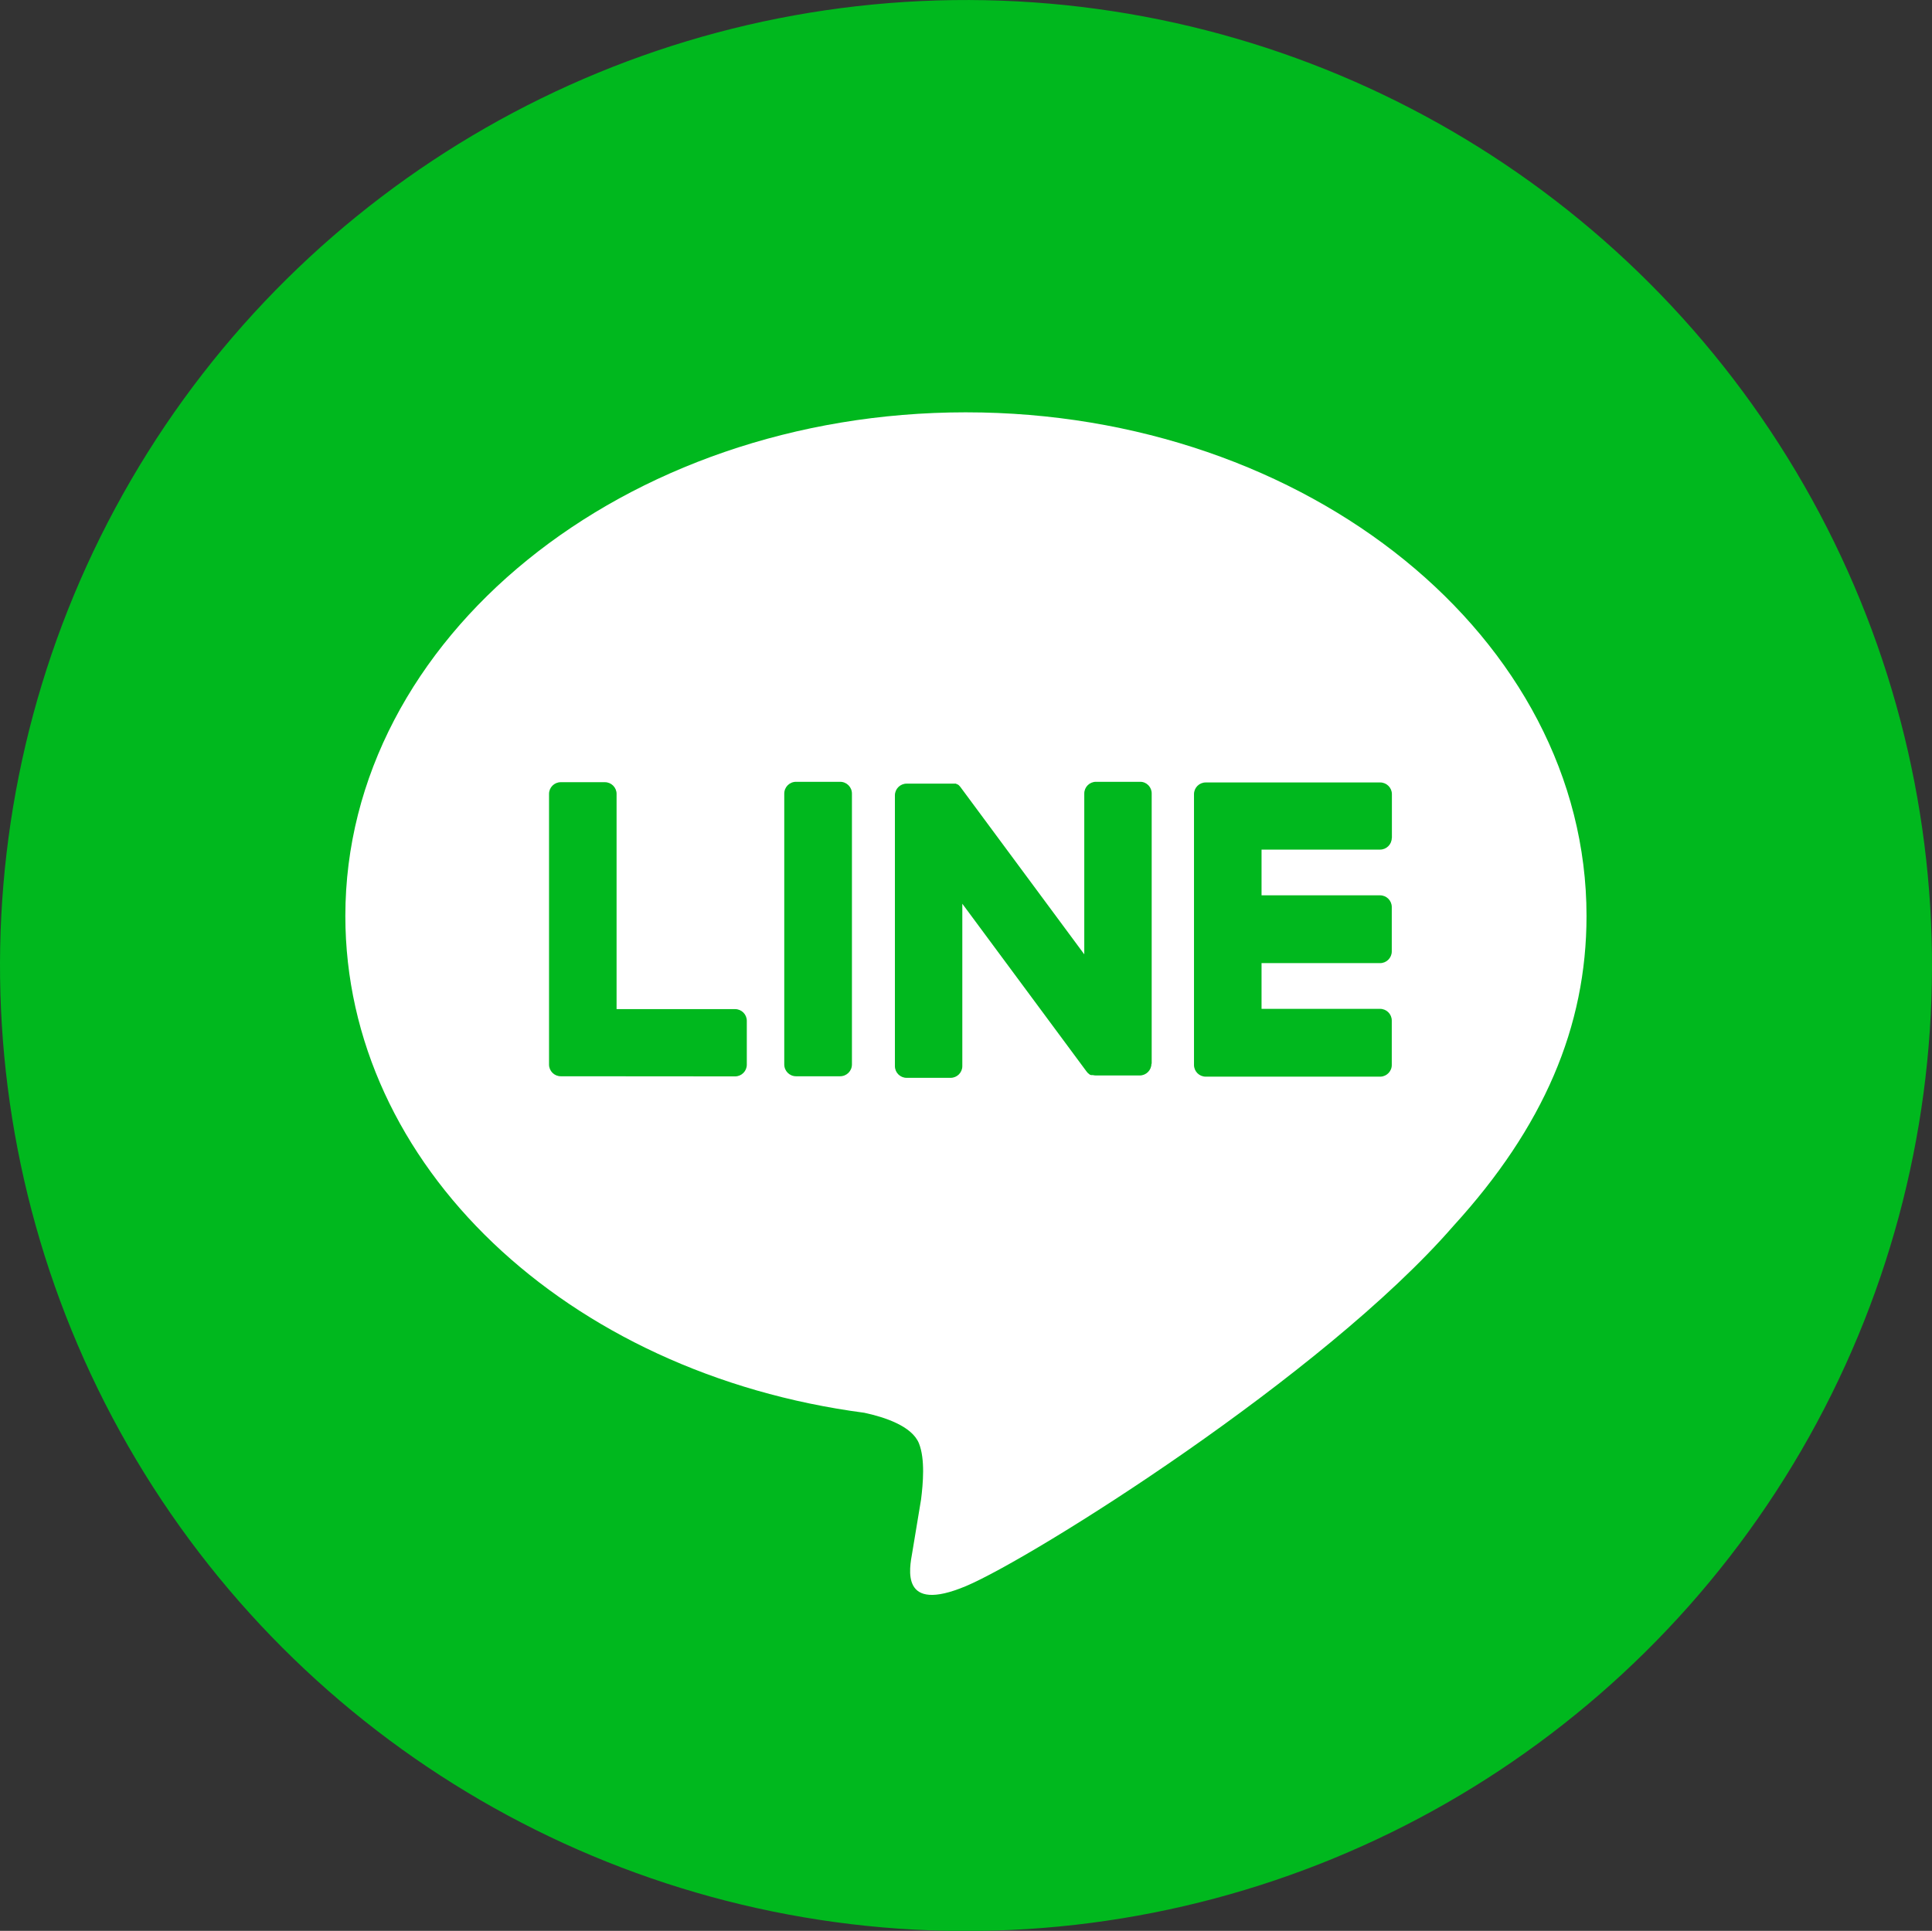 <?xml version="1.0" encoding="UTF-8"?><svg id="_レイヤー_2" xmlns="http://www.w3.org/2000/svg" viewBox="0 0 147.02 146.95"><rect x="0" y="0" width="147.02" height="146.95" fill="#333333" stroke="none"/><defs><style>.cls-1{fill:#fff;}.cls-2{fill:#00b81e;}</style></defs><g id="_饑1"><ellipse class="cls-2" cx="73.51" cy="73.48" rx="73.48" ry="73.51" transform="translate(-.2 146.76) rotate(-89.82)"/><path class="cls-1" d="M73.51,31.38c-26.04,0-47.23,17.19-47.23,38.33,0,18.95,16.82,34.82,39.49,37.81,1.54.33,3.63,1.01,4.16,2.33.48,1.2.31,3.07.16,4.27,0,0-.55,3.33-.67,4.04-.21,1.2-.95,4.67,4.09,2.55,5.04-2.12,27.2-16.02,37.1-27.42,6.84-7.5,10.12-15.13,10.12-23.58,0-21.13-21.19-38.33-47.23-38.33ZM56.83,81.03c0,.49-.4.89-.89.89h.01s-13.28-.01-13.28-.01c-.49,0-.89-.4-.89-.89v-20.6c0-.49.4-.89.89-.89h3.36c.49,0,.89.4.89.89v16.38h9.02c.49,0,.89.4.89.89v3.35ZM64.83,81.01c0,.5-.4.9-.9.9h-3.35c-.5,0-.9-.4-.9-.9v-20.61c0-.5.4-.9.9-.9h3.35c.5,0,.9.4.9.9v20.61ZM87.62,80.96c0,.49-.4.89-.89.89h-3.33c-.08,0-.16-.01-.24-.03h-.14l-.04-.02h-.03l-.05-.04c-.09-.06-.17-.14-.23-.23l-9.44-12.75v12.36c0,.49-.4.89-.89.89h-3.35c-.49,0-.89-.4-.89-.89v-20.61c0-.49.4-.89.89-.89h3.75l.05.03h.03l.05.04h.03l.05.04.05.05s.05.06.08.09l9.43,12.74v-12.24c0-.49.4-.89.89-.89h3.35s.01,0,.02,0c.49,0,.88.41.87.9v20.56ZM105.91,63.77c0,.49-.4.89-.89.89h-9.02v3.48h9.02c.49,0,.89.4.89.89v3.38c0,.49-.4.89-.89.89h-9.02v3.48h9.02c.49,0,.89.4.89.89v3.35c.02.49-.37.9-.85.92-.01,0-.02,0-.03,0h-13.28c-.49,0-.89-.4-.89-.89v-20.61c0-.49.4-.89.89-.89h13.28c.49,0,.89.4.89.89v3.35Z"/></g></svg>
